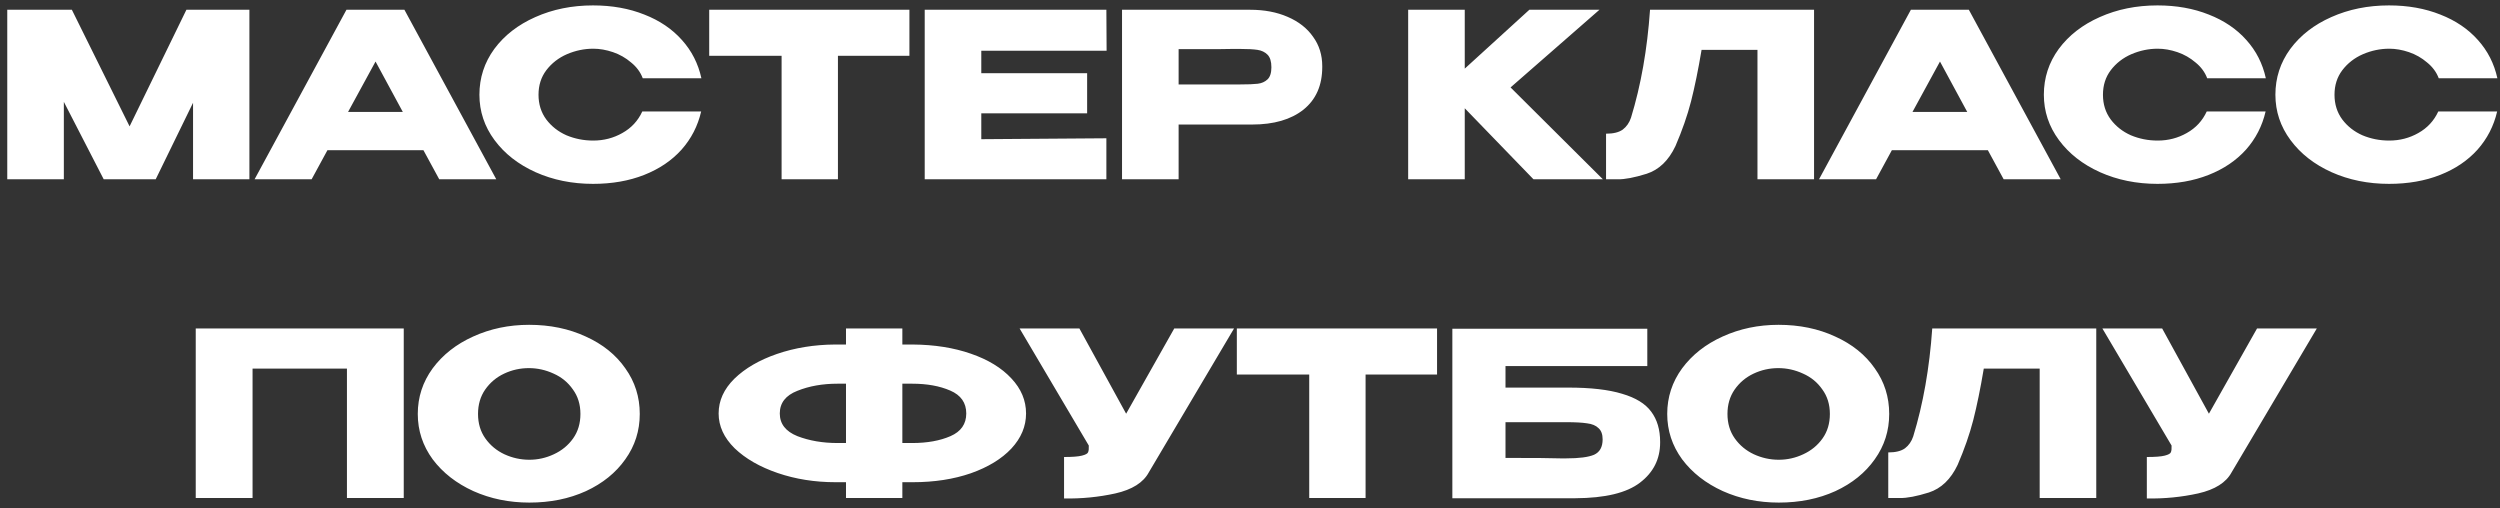 <?xml version="1.0" encoding="UTF-8"?> <svg xmlns="http://www.w3.org/2000/svg" width="251" height="51" viewBox="0 0 251 51" fill="none"><rect x="0" y="0" width="251" height="51" fill="#333333" stroke="none"/><path d="M25.04 0.98V18H19.382V10.318L15.633 18H10.412L6.41 10.226V18H0.729V0.98H7.215L13.011 12.687L18.715 0.98H25.04ZM49.826 18H44.099L42.512 15.079H32.875L31.288 18H25.561L34.784 0.98H40.603L49.826 18ZM37.705 6.178L34.945 11.238H40.442L37.705 6.178ZM48.133 9.513C48.133 7.811 48.632 6.278 49.628 4.913C50.64 3.548 52.013 2.483 53.745 1.716C55.493 0.934 57.425 0.543 59.541 0.543C61.443 0.543 63.16 0.85 64.693 1.463C66.227 2.061 67.484 2.912 68.465 4.016C69.447 5.105 70.098 6.385 70.42 7.857H64.532C64.302 7.244 63.911 6.715 63.359 6.27C62.823 5.81 62.217 5.465 61.542 5.235C60.868 5.005 60.208 4.89 59.564 4.89C58.66 4.89 57.778 5.074 56.919 5.442C56.076 5.81 55.386 6.347 54.849 7.052C54.328 7.742 54.067 8.562 54.067 9.513C54.067 10.464 54.328 11.292 54.849 11.997C55.371 12.687 56.045 13.216 56.873 13.584C57.717 13.937 58.614 14.113 59.564 14.113C60.622 14.113 61.596 13.86 62.485 13.354C63.39 12.848 64.057 12.127 64.486 11.192H70.397C70.06 12.649 69.401 13.929 68.419 15.033C67.438 16.122 66.188 16.965 64.67 17.563C63.152 18.161 61.443 18.46 59.541 18.46C57.441 18.46 55.516 18.069 53.768 17.287C52.036 16.505 50.663 15.432 49.651 14.067C48.639 12.702 48.133 11.184 48.133 9.513ZM71.204 5.58V0.98H91.305L71.204 5.58ZM91.305 0.98V5.603H84.129V18H78.472V5.603H71.204V0.98H91.305ZM109.148 11.376H98.522V13.975L111.08 13.883V18H92.841V0.98H111.08L111.103 5.097H98.522V7.351H109.148V11.376ZM125.509 0.98C126.935 0.98 128.192 1.218 129.281 1.693C130.385 2.168 131.236 2.835 131.834 3.694C132.447 4.537 132.754 5.519 132.754 6.638V6.73C132.754 8.57 132.125 9.996 130.868 11.008C129.611 12.005 127.893 12.503 125.716 12.503H118.333V18H112.652V0.98H125.509ZM124.497 8.478C125.294 8.478 125.885 8.455 126.268 8.409C126.667 8.363 126.996 8.217 127.257 7.972C127.518 7.727 127.648 7.32 127.648 6.753C127.648 6.17 127.518 5.749 127.257 5.488C126.996 5.227 126.659 5.066 126.245 5.005C125.831 4.944 125.248 4.913 124.497 4.913H123.738C123.431 4.913 122.895 4.921 122.128 4.936C121.361 4.936 120.096 4.936 118.333 4.936V8.478H124.474H124.497ZM151.661 8.777L160.93 18H153.961L147.061 10.87V18H141.38V0.98H147.061V6.891L153.547 0.98H160.585L151.661 8.777ZM182.131 0.98V18H176.45V5.005H170.838C170.5 7.014 170.148 8.739 169.78 10.18C169.412 11.606 168.89 13.101 168.216 14.665C167.526 16.122 166.56 17.049 165.318 17.448C164.091 17.831 163.125 18.015 162.42 18C161.73 18 161.339 18 161.247 18V13.423C161.983 13.423 162.542 13.285 162.926 13.009C163.309 12.718 163.585 12.319 163.754 11.813C164.75 8.562 165.387 4.951 165.663 0.98H182.131ZM206.895 18H201.168L199.581 15.079H189.944L188.357 18H182.63L191.853 0.98H197.672L206.895 18ZM194.774 6.178L192.014 11.238H197.511L194.774 6.178ZM205.203 9.513C205.203 7.811 205.701 6.278 206.698 4.913C207.71 3.548 209.082 2.483 210.815 1.716C212.563 0.934 214.495 0.543 216.611 0.543C218.512 0.543 220.229 0.85 221.763 1.463C223.296 2.061 224.553 2.912 225.535 4.016C226.516 5.105 227.168 6.385 227.49 7.857H221.602C221.372 7.244 220.981 6.715 220.429 6.27C219.892 5.81 219.286 5.465 218.612 5.235C217.937 5.005 217.278 4.89 216.634 4.89C215.729 4.89 214.847 5.074 213.989 5.442C213.145 5.81 212.455 6.347 211.919 7.052C211.397 7.742 211.137 8.562 211.137 9.513C211.137 10.464 211.397 11.292 211.919 11.997C212.44 12.687 213.115 13.216 213.943 13.584C214.786 13.937 215.683 14.113 216.634 14.113C217.692 14.113 218.665 13.86 219.555 13.354C220.459 12.848 221.126 12.127 221.556 11.192H227.467C227.129 12.649 226.47 13.929 225.489 15.033C224.507 16.122 223.258 16.965 221.74 17.563C220.222 18.161 218.512 18.46 216.611 18.46C214.51 18.46 212.586 18.069 210.838 17.287C209.105 16.505 207.733 15.432 206.721 14.067C205.709 12.702 205.203 11.184 205.203 9.513ZM228.45 9.513C228.45 7.811 228.948 6.278 229.945 4.913C230.957 3.548 232.329 2.483 234.062 1.716C235.81 0.934 237.742 0.543 239.858 0.543C241.759 0.543 243.476 0.85 245.01 1.463C246.543 2.061 247.8 2.912 248.782 4.016C249.763 5.105 250.415 6.385 250.737 7.857H244.849C244.619 7.244 244.228 6.715 243.676 6.27C243.139 5.81 242.533 5.465 241.859 5.235C241.184 5.005 240.525 4.89 239.881 4.89C238.976 4.89 238.094 5.074 237.236 5.442C236.392 5.81 235.702 6.347 235.166 7.052C234.644 7.742 234.384 8.562 234.384 9.513C234.384 10.464 234.644 11.292 235.166 11.997C235.687 12.687 236.362 13.216 237.19 13.584C238.033 13.937 238.93 14.113 239.881 14.113C240.939 14.113 241.912 13.86 242.802 13.354C243.706 12.848 244.373 12.127 244.803 11.192H250.714C250.376 12.649 249.717 13.929 248.736 15.033C247.754 16.122 246.505 16.965 244.987 17.563C243.469 18.161 241.759 18.46 239.858 18.46C237.757 18.46 235.833 18.069 234.085 17.287C232.352 16.505 230.98 15.432 229.968 14.067C228.956 12.702 228.45 11.184 228.45 9.513ZM40.536 32.98V50H34.833V37.005H25.357V50H19.652V32.98H40.536ZM53.123 32.612C55.224 32.612 57.117 33.003 58.804 33.785C60.506 34.552 61.832 35.617 62.783 36.982C63.749 38.331 64.232 39.857 64.232 41.559C64.232 43.246 63.749 44.764 62.783 46.113C61.832 47.462 60.514 48.528 58.827 49.31C57.14 50.077 55.246 50.46 53.146 50.46C51.122 50.46 49.251 50.077 47.534 49.31C45.816 48.528 44.452 47.462 43.44 46.113C42.443 44.748 41.945 43.23 41.945 41.559C41.945 39.872 42.443 38.347 43.44 36.982C44.452 35.617 45.809 34.552 47.511 33.785C49.228 33.003 51.099 32.612 53.123 32.612ZM53.146 46.159C54.005 46.159 54.825 45.975 55.607 45.607C56.404 45.239 57.048 44.71 57.539 44.02C58.029 43.33 58.275 42.51 58.275 41.559C58.275 40.608 58.022 39.788 57.516 39.098C57.025 38.393 56.381 37.864 55.584 37.511C54.786 37.143 53.959 36.959 53.1 36.959C52.226 36.959 51.398 37.143 50.616 37.511C49.834 37.879 49.197 38.416 48.707 39.121C48.231 39.811 47.994 40.624 47.994 41.559C47.994 42.51 48.239 43.33 48.73 44.02C49.221 44.71 49.857 45.239 50.639 45.607C51.436 45.975 52.272 46.159 53.146 46.159ZM103.016 41.513C103.016 42.801 102.525 43.974 101.544 45.032C100.563 46.075 99.206 46.903 97.473 47.516C95.74 48.114 93.801 48.413 91.654 48.413H90.596V50H84.938V48.413H84.041H83.903H83.88C81.81 48.413 79.878 48.106 78.084 47.493C76.29 46.88 74.849 46.052 73.76 45.009C72.687 43.951 72.15 42.786 72.15 41.513C72.15 40.225 72.679 39.06 73.737 38.017C74.81 36.974 76.236 36.146 78.015 35.533C79.809 34.92 81.741 34.605 83.811 34.59H84.938V32.98H90.596V34.59H91.654C93.816 34.605 95.756 34.912 97.473 35.51C99.206 36.108 100.563 36.936 101.544 37.994C102.525 39.037 103.016 40.21 103.016 41.513ZM84.938 44.48V38.523H84.087C82.584 38.523 81.243 38.761 80.062 39.236C78.881 39.696 78.291 40.455 78.291 41.513C78.291 42.556 78.881 43.315 80.062 43.79C81.258 44.25 82.6 44.48 84.087 44.48H84.938ZM91.585 44.48C93.088 44.48 94.368 44.25 95.426 43.79C96.484 43.33 97.013 42.571 97.013 41.513C97.013 40.44 96.476 39.673 95.403 39.213C94.345 38.753 93.072 38.523 91.585 38.523H90.596V44.48H91.585ZM123.897 32.98L115.341 47.424C114.789 48.451 113.67 49.157 111.983 49.54C110.312 49.908 108.594 50.077 106.831 50.046V45.883C107.674 45.883 108.272 45.837 108.625 45.745C108.993 45.653 109.2 45.538 109.246 45.4C109.307 45.262 109.33 45.04 109.315 44.733L102.369 32.98H108.372L113.064 41.536L117.894 32.98H123.897ZM124.178 37.58V32.98H144.28L124.178 37.58ZM144.28 32.98V37.603H137.104V50H131.446V37.603H124.178V32.98H144.28ZM157.454 38.914C159.708 38.914 161.509 39.121 162.859 39.535C164.223 39.934 165.197 40.532 165.78 41.329C166.378 42.126 166.677 43.138 166.677 44.365V44.434C166.677 46.09 166.002 47.432 164.653 48.459C163.319 49.486 161.157 50.008 158.167 50.023H145.816V33.003H165.389V36.752H151.152V38.914H157.454ZM157.247 46.021C158.55 46.021 159.485 45.898 160.053 45.653C160.62 45.392 160.904 44.879 160.904 44.112C160.904 43.606 160.766 43.23 160.49 42.985C160.229 42.724 159.846 42.563 159.34 42.502C158.849 42.425 158.151 42.387 157.247 42.387H157.224H151.152V45.975C154.034 45.975 155.874 45.99 156.672 46.021H157.247ZM178.567 32.612C180.668 32.612 182.562 33.003 184.248 33.785C185.95 34.552 187.277 35.617 188.227 36.982C189.193 38.331 189.676 39.857 189.676 41.559C189.676 43.246 189.193 44.764 188.227 46.113C187.277 47.462 185.958 48.528 184.271 49.31C182.585 50.077 180.691 50.46 178.59 50.46C176.566 50.46 174.696 50.077 172.978 49.31C171.261 48.528 169.896 47.462 168.884 46.113C167.888 44.748 167.389 43.23 167.389 41.559C167.389 39.872 167.888 38.347 168.884 36.982C169.896 35.617 171.253 34.552 172.955 33.785C174.673 33.003 176.543 32.612 178.567 32.612ZM178.59 46.159C179.449 46.159 180.269 45.975 181.051 45.607C181.849 45.239 182.493 44.71 182.983 44.02C183.474 43.33 183.719 42.51 183.719 41.559C183.719 40.608 183.466 39.788 182.96 39.098C182.47 38.393 181.826 37.864 181.028 37.511C180.231 37.143 179.403 36.959 178.544 36.959C177.67 36.959 176.842 37.143 176.06 37.511C175.278 37.879 174.642 38.416 174.151 39.121C173.676 39.811 173.438 40.624 173.438 41.559C173.438 42.51 173.684 43.33 174.174 44.02C174.665 44.71 175.301 45.239 176.083 45.607C176.881 45.975 177.716 46.159 178.59 46.159ZM210.465 32.98V50H204.784V37.005H199.172C198.835 39.014 198.482 40.739 198.114 42.18C197.746 43.606 197.225 45.101 196.55 46.665C195.86 48.122 194.894 49.049 193.652 49.448C192.425 49.831 191.459 50.015 190.754 50C190.064 50 189.673 50 189.581 50V45.423C190.317 45.423 190.877 45.285 191.26 45.009C191.643 44.718 191.919 44.319 192.088 43.813C193.085 40.562 193.721 36.951 193.997 32.98H210.465ZM232.608 32.98L224.052 47.424C223.5 48.451 222.381 49.157 220.694 49.54C219.023 49.908 217.305 50.077 215.542 50.046V45.883C216.385 45.883 216.983 45.837 217.336 45.745C217.704 45.653 217.911 45.538 217.957 45.4C218.018 45.262 218.041 45.04 218.026 44.733L211.08 32.98H217.083L221.775 41.536L226.605 32.98H232.608Z" fill="white"></path></svg> 